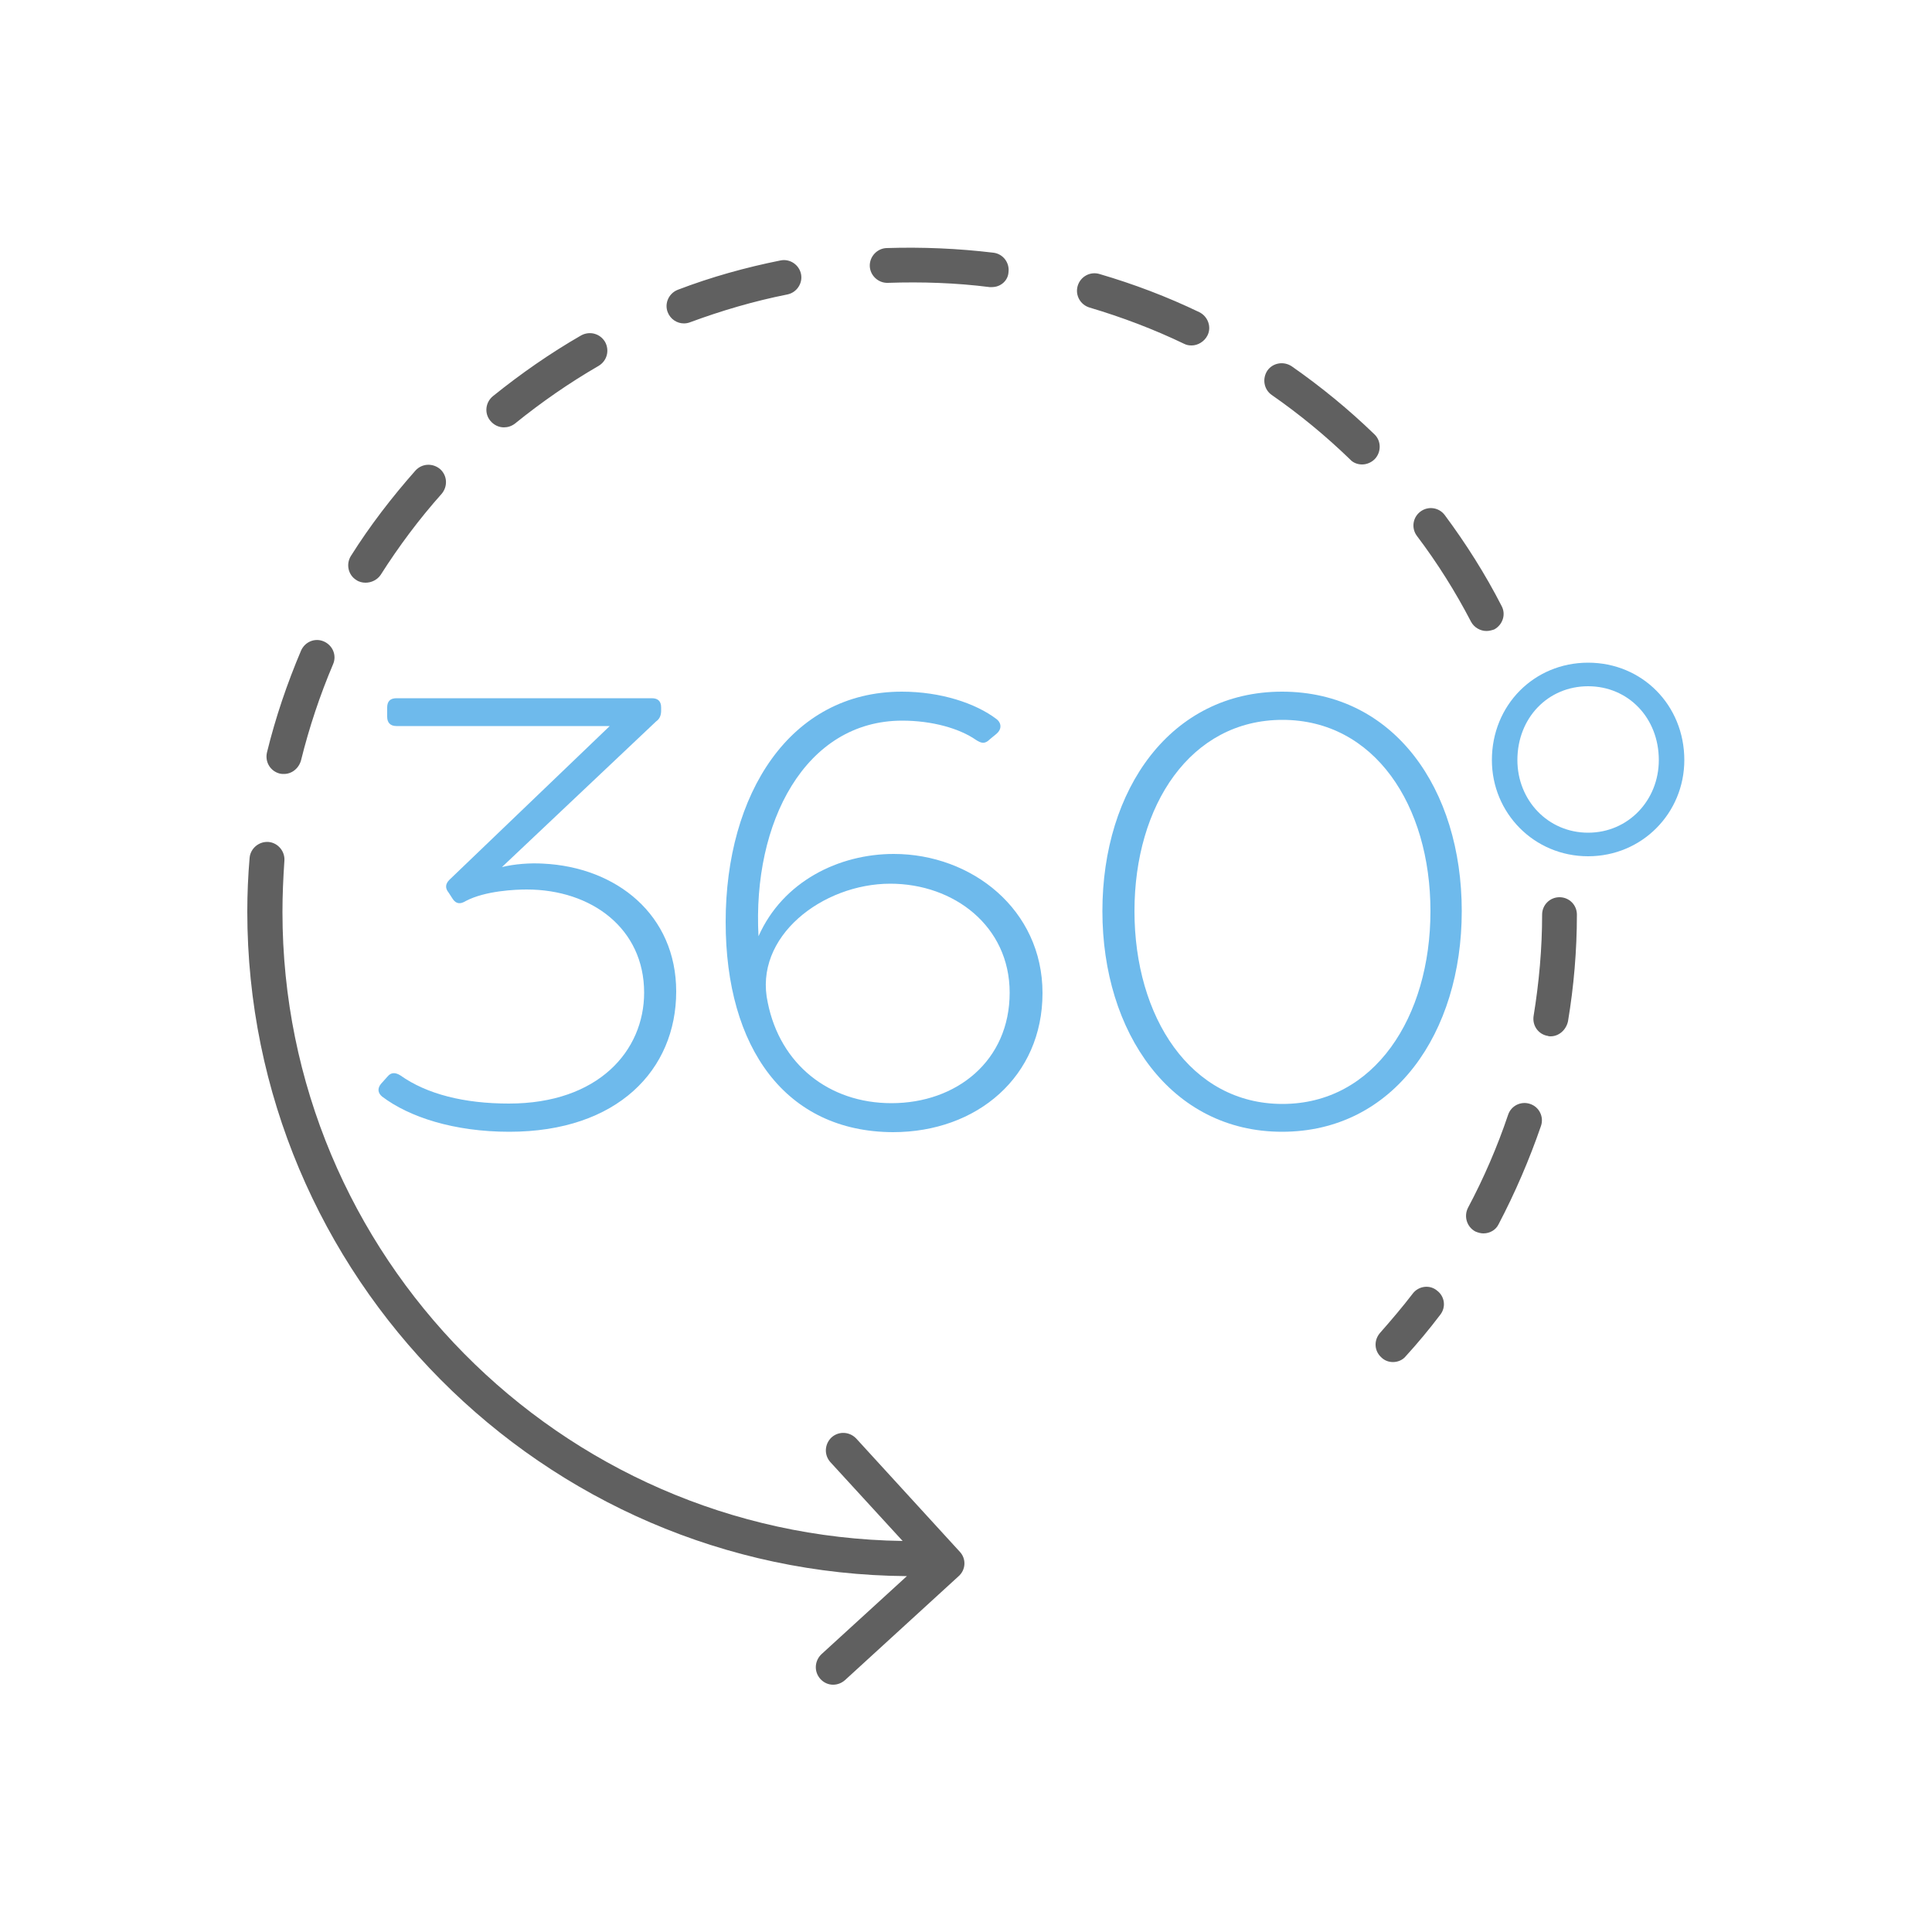 <?xml version="1.0" encoding="utf-8"?>
<!-- Generator: Adobe Illustrator 21.1.0, SVG Export Plug-In . SVG Version: 6.00 Build 0)  -->
<svg version="1.1" id="Calque_1" xmlns="http://www.w3.org/2000/svg" xmlns:xlink="http://www.w3.org/1999/xlink" x="0px" y="0px"
	 viewBox="0 0 500 500" style="enable-background:new 0 0 500 500;" xml:space="preserve">
<style type="text/css">
	.st0{fill:none;stroke:#FFBAEC;stroke-width:7.611;stroke-linejoin:round;stroke-miterlimit:10;}
	.st1{fill:#6EBAEC;}
	.st2{fill:#606060;}
</style>
<g>
	<g>
		<path class="st0" d="M435.9,368.7"/>
	</g>
</g>
<g>
	<g>
		<path class="st1" d="M98.9,283.8c-1.1-0.9-1.3-2.1-0.3-3.3l1.7-1.9c0.9-1.1,2-1.1,3.3-0.3c6.9,4.9,16.6,7.3,28.1,7.3
			c23.2,0,35-13.7,35-28.7c0-16.6-13.6-26.7-30.4-26.7c-2.8,0-10.7,0.3-15.8,3c-1.3,0.8-2.4,0.8-3.3-0.5l-1.1-1.7
			c-0.9-1.1-0.9-2.2,0.2-3.3l41.5-39.8h-55.2c-1.6,0-2.4-0.9-2.4-2.4v-2.4c0-1.6,0.8-2.4,2.4-2.4h66.1c1.6,0,2.4,0.8,2.4,2.4v0.8
			c0,1.1-0.3,2.1-1.3,2.8l-39.9,37.7c3.2-0.8,7.3-1.1,10.6-0.9c19.1,0.9,34.5,13.3,34.5,33.1c0,20.2-15.1,36.3-43.2,36.3
			C117.5,292.9,105.9,289.1,98.9,283.8z"/>
		<path class="st1" d="M187.8,238.6c0-33.1,16.6-59.6,45.6-59.6c10.1,0,19.1,3,24.5,7.1c1.4,1.1,1.3,2.7,0,3.8l-1.7,1.4
			c-1.3,1.3-2.2,1.1-3.6,0.2c-4.3-3-11.4-5-19.1-5c-25.1,0-38.8,26.3-37.2,55.8c6.3-14.2,20.8-21.3,35-21.3
			c20.2,0,38.5,14.4,38.5,36s-16.9,36-38.7,36C203.4,292.9,187.8,271.3,187.8,238.6z M261.3,256.9c0-17.2-14.4-28.2-30.9-28.2
			c-17.5,0-35.5,13.7-31.7,30.8c3.2,15.9,15.8,26,32,26C247.6,285.5,261.3,274.5,261.3,256.9z"/>
		<path class="st1" d="M285.3,235.8c0-31.6,17.7-56.8,46.5-56.8c29,0,46.5,25.2,46.5,56.8c0,31.4-17.5,57.1-46.5,57.1
			C303,292.9,285.3,267.2,285.3,235.8z M370.2,235.8c0-27.4-14.5-49.5-38.3-49.5s-38.3,22.1-38.3,49.5s14.5,49.9,38.3,49.9
			S370.2,263.2,370.2,235.8z"/>
	</g>
	<path class="st1" d="M386.1,196.7c0-14.2,10.9-25.2,24.9-25.2s24.9,11,24.9,25.2c0,13.7-10.9,24.9-24.9,24.9
		S386.1,210.4,386.1,196.7z M429.3,196.7c0-10.9-7.9-19.1-18.3-19.1s-18.3,8.2-18.3,19.1c0,10.4,7.9,18.8,18.3,18.8
		S429.3,207.1,429.3,196.7z"/>
	<g>
		<path class="st2" d="M383.9,319.2c-0.7,0-1.4-0.2-2.1-0.5c-2.2-1.2-3-3.9-1.9-6.1c4.1-7.7,7.6-15.8,10.4-24.1
			c0.8-2.4,3.4-3.6,5.7-2.8c2.4,0.8,3.6,3.4,2.8,5.7c-3,8.7-6.7,17.3-11,25.5C387.1,318.3,385.6,319.2,383.9,319.2z M401.3,268.2
			c-0.2,0-0.5,0-0.7-0.1c-2.5-0.4-4.1-2.7-3.7-5.2c1.4-8.6,2.2-17.4,2.2-26.2c0-2.5,2-4.5,4.5-4.5c0,0,0,0,0,0c2.5,0,4.5,2,4.5,4.5
			c0,9.3-0.8,18.6-2.3,27.6C405.3,266.6,403.4,268.2,401.3,268.2z M73.5,200.3c-0.4,0-0.7,0-1.1-0.1c-2.4-0.6-3.9-3-3.3-5.5
			c2.2-9,5.2-17.8,8.8-26.3c1-2.3,3.6-3.4,5.9-2.4c2.3,1,3.4,3.6,2.4,5.9c-3.4,8-6.2,16.4-8.3,24.9
			C77.3,198.9,75.5,200.3,73.5,200.3z M384.7,163.3c-1.6,0-3.2-0.9-4-2.4c-4-7.7-8.7-15.2-14-22.2c-1.5-2-1.1-4.8,0.9-6.3
			c2-1.5,4.8-1.1,6.3,0.9c5.5,7.4,10.5,15.3,14.7,23.5c1.2,2.2,0.3,4.9-1.9,6.1C386.1,163.1,385.4,163.3,384.7,163.3z M94.6,150.8
			c-0.8,0-1.7-0.2-2.4-0.7c-2.1-1.3-2.7-4.1-1.4-6.2c4.9-7.8,10.6-15.2,16.7-22.1c1.7-1.9,4.5-2,6.4-0.4c1.9,1.7,2,4.5,0.4,6.4
			c-5.8,6.5-11.1,13.6-15.8,21C97.6,150.1,96.1,150.8,94.6,150.8z M352.5,120.2c-1.1,0-2.3-0.4-3.1-1.3
			c-6.3-6.1-13.1-11.7-20.3-16.7c-2-1.4-2.5-4.2-1.1-6.3c1.4-2,4.2-2.5,6.3-1.1c7.6,5.3,14.8,11.2,21.4,17.6
			c1.8,1.7,1.8,4.6,0.1,6.4C354.9,119.7,353.7,120.2,352.5,120.2z M130.4,110.6c-1.3,0-2.6-0.6-3.5-1.7c-1.6-1.9-1.3-4.8,0.7-6.4
			c7.2-5.8,14.8-11.1,22.8-15.7c2.2-1.2,4.9-0.5,6.2,1.7c1.2,2.2,0.5,4.9-1.7,6.2c-7.6,4.4-14.8,9.4-21.6,14.9
			C132.4,110.3,131.4,110.6,130.4,110.6z M308.4,89.4c-0.7,0-1.3-0.1-1.9-0.4c-7.9-3.8-16.1-6.9-24.5-9.4c-2.4-0.7-3.8-3.2-3.1-5.6
			c0.7-2.4,3.2-3.8,5.6-3.1c8.9,2.6,17.6,5.9,25.9,9.9c2.2,1.1,3.2,3.8,2.1,6C311.7,88.4,310,89.4,308.4,89.4z M177,83.7
			c-1.8,0-3.5-1.1-4.2-2.9c-0.9-2.3,0.3-4.9,2.6-5.8c8.6-3.3,17.6-5.8,26.6-7.6c2.4-0.5,4.8,1.1,5.3,3.5c0.5,2.4-1.1,4.8-3.5,5.3
			c-8.6,1.7-17.1,4.2-25.2,7.2C178.1,83.6,177.5,83.7,177,83.7z M256.7,74.3c-0.2,0-0.4,0-0.6,0c-8.6-1.1-17.5-1.4-26.3-1.1
			c-2.5,0.1-4.6-1.9-4.7-4.3c-0.1-2.5,1.9-4.6,4.3-4.7c9.2-0.3,18.6,0.1,27.7,1.2c2.5,0.3,4.2,2.6,3.9,5
			C260.9,72.6,259,74.3,256.7,74.3z"/>
	</g>
	<g>
		<path class="st2" d="M360.5,352.5c-1.1,0-2.2-0.4-3-1.2c-1.9-1.7-2-4.5-0.3-6.4c2.9-3.3,5.8-6.7,8.4-10.1c1.5-2,4.4-2.4,6.3-0.8
			c2,1.5,2.4,4.3,0.8,6.3c-2.8,3.7-5.8,7.3-8.9,10.7C363,352,361.7,352.5,360.5,352.5z"/>
	</g>
	<path class="st2" d="M248.4,401.6l-26.8-29.3c-1.7-1.8-4.5-2-6.4-0.3c-1.8,1.7-2,4.5-0.3,6.4l18.7,20.4
		C144.9,397.5,73.1,325,73.1,236c0-4.4,0.2-8.8,0.5-13.2c0.2-2.5-1.7-4.7-4.1-4.9c-2.5-0.2-4.7,1.7-4.9,4.1
		c-0.4,4.6-0.6,9.3-0.6,13.9c0,94.4,76.5,171.3,170.7,172l-22.1,20.2c-1.8,1.7-2,4.5-0.3,6.4c0.9,1,2.1,1.5,3.3,1.5
		c1.1,0,2.2-0.4,3.1-1.2l29.3-26.8C250,406.3,250.1,403.4,248.4,401.6z"/>
</g>
</svg>
